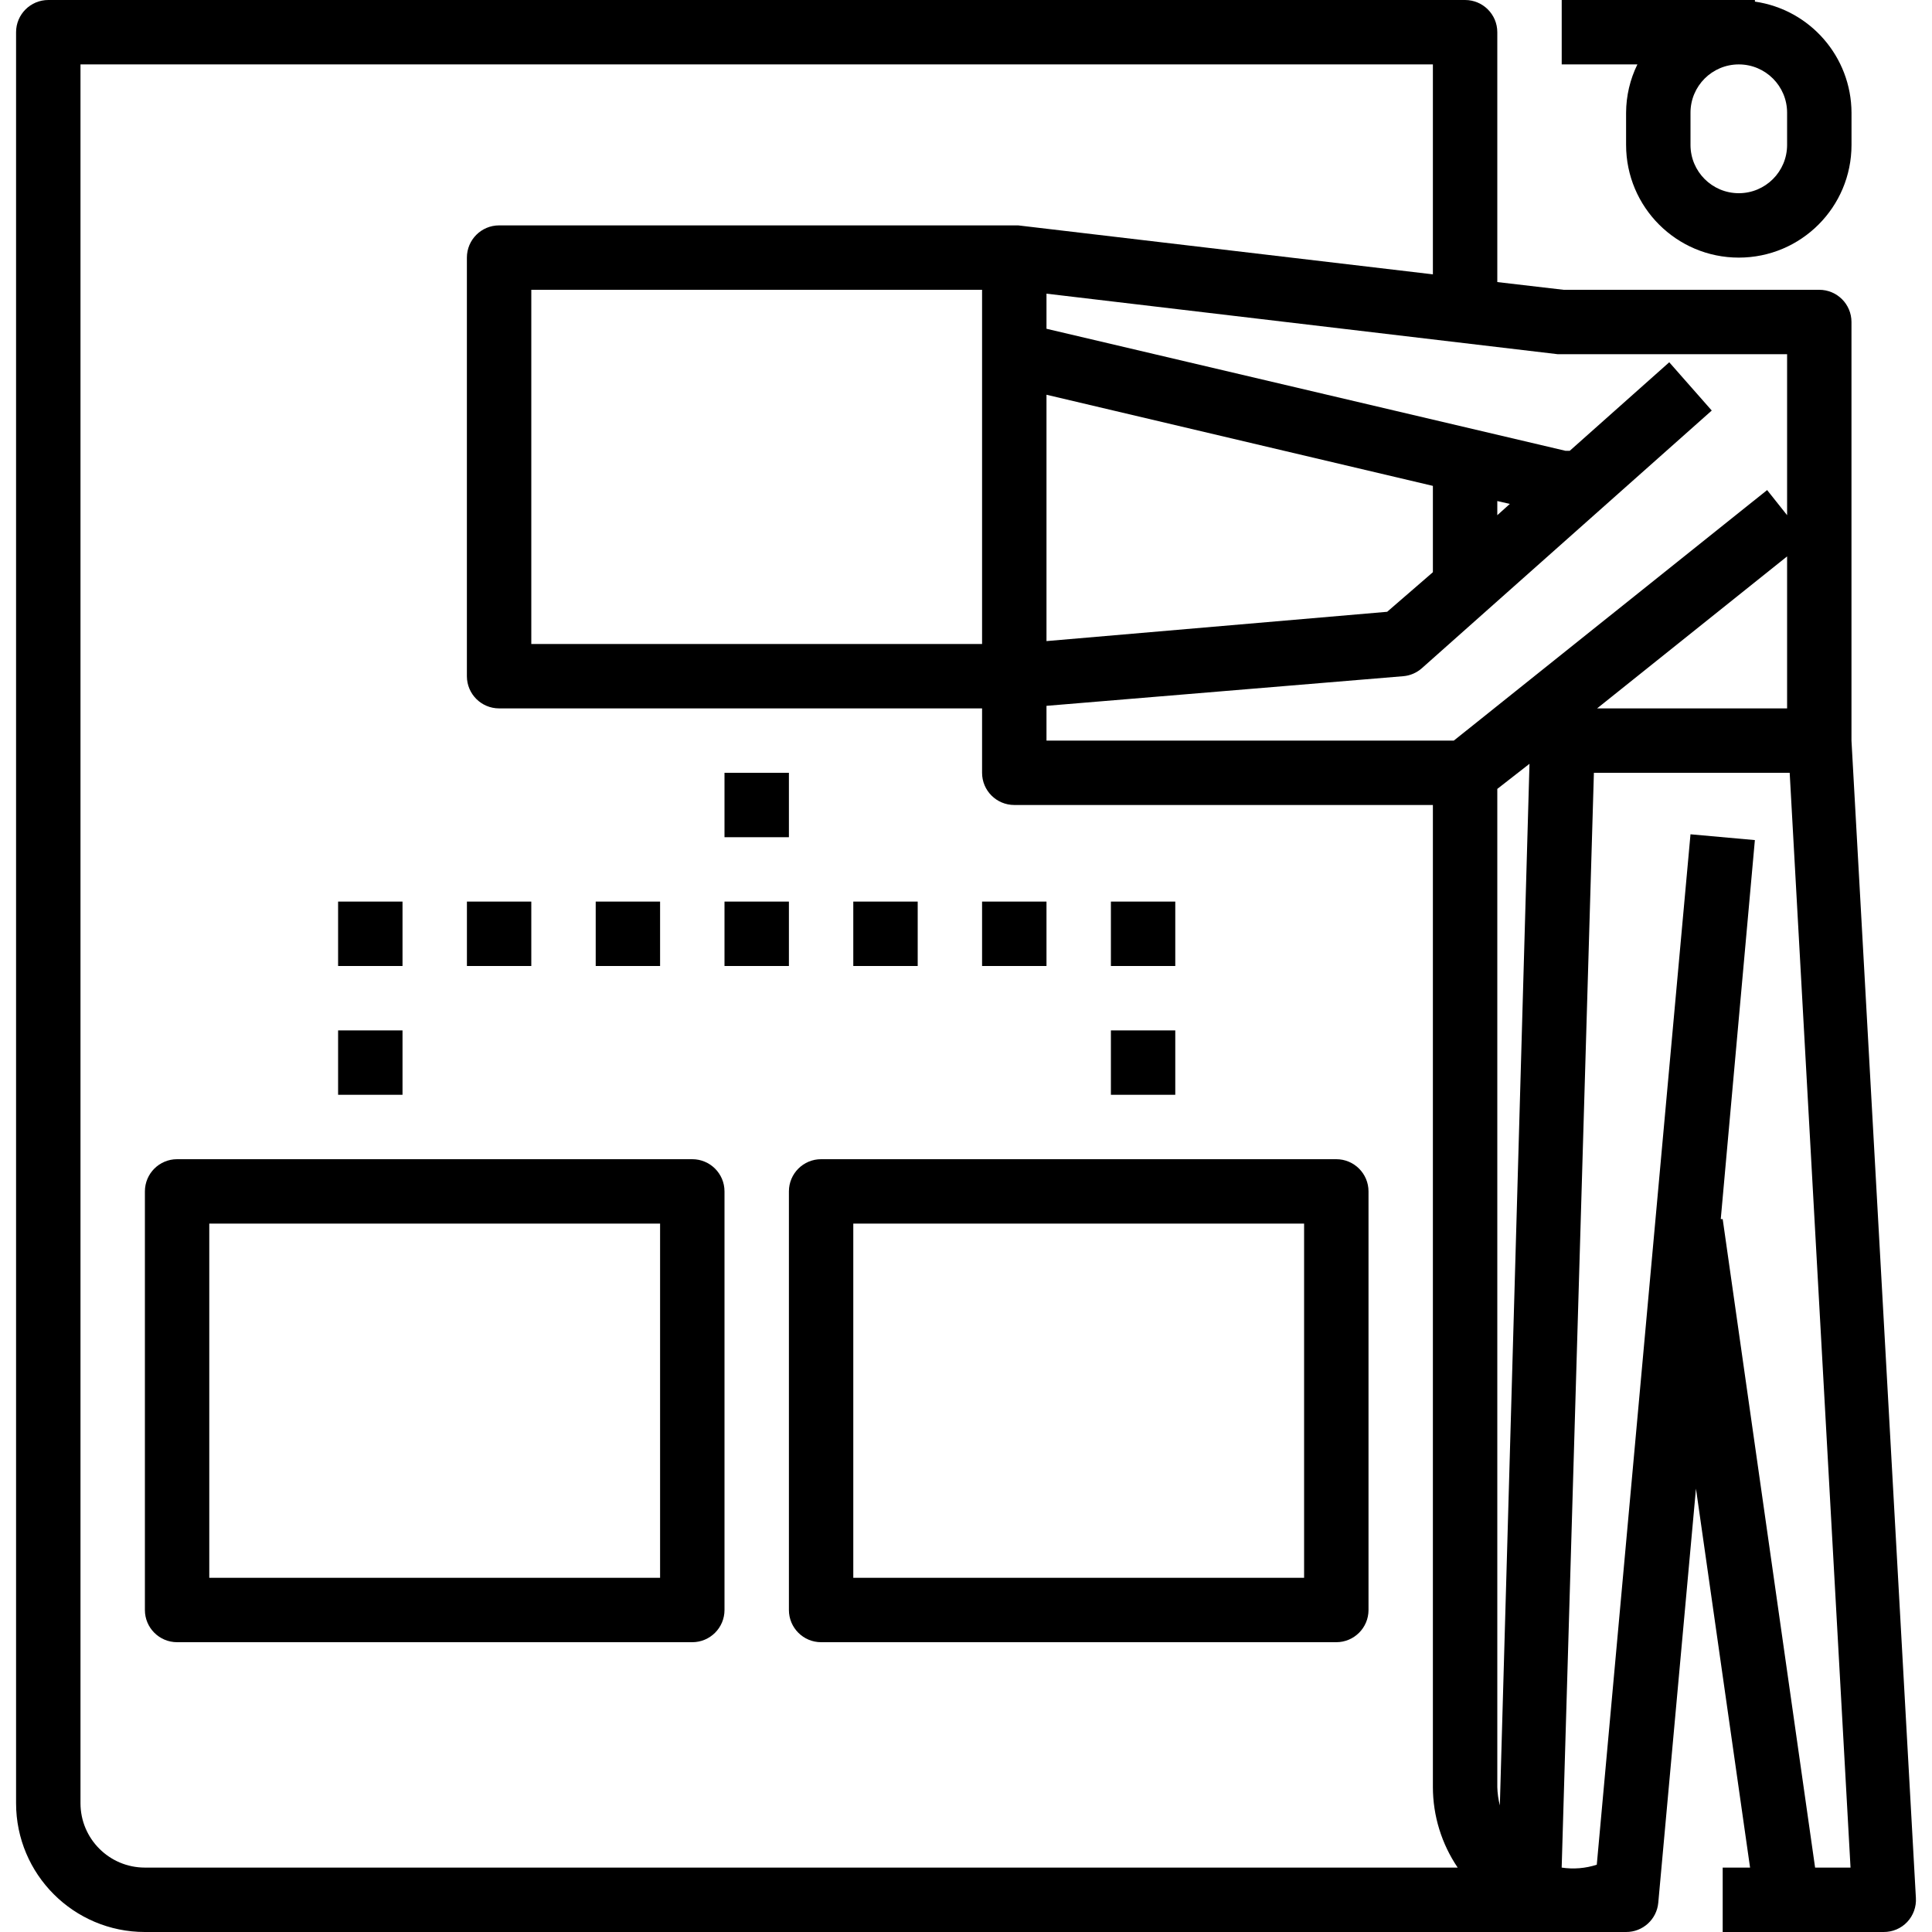 <svg width="53" height="53" viewBox="0 0 53 53" fill="none" xmlns="http://www.w3.org/2000/svg">
<g clip-path="url(#clip0_1662_192)">
<path d="M36.658 31.8H22.525C22.037 31.8 21.642 32.196 21.642 32.683V44.167C21.642 44.654 22.037 45.05 22.525 45.05H36.658C37.146 45.05 37.542 44.654 37.542 44.167V32.683C37.542 32.196 37.146 31.8 36.658 31.8ZM35.775 43.283H23.408V33.567H35.775V43.283Z" fill="black"/>
<path d="M18.991 31.8H4.858C4.37 31.8 3.975 32.196 3.975 32.683V44.167C3.975 44.654 4.37 45.05 4.858 45.05H18.991C19.479 45.05 19.875 44.654 19.875 44.167V32.683C19.875 32.196 19.479 31.8 18.991 31.8ZM18.108 43.283H5.741V33.567H18.108V43.283Z" fill="black"/>
<path d="M50.791 8.833C50.791 8.346 50.396 7.95 49.908 7.95H42.894L41.075 7.738V0.883C41.075 0.396 40.679 0 40.191 0H1.325C0.837 0 0.441 0.396 0.441 0.883V49.467C0.441 51.418 2.023 53 3.975 53H44.608C45.066 53.002 45.45 52.653 45.491 52.196L46.525 40.837L48.009 51.233H47.258V53H51.675C51.918 53.001 52.152 52.903 52.319 52.726C52.487 52.548 52.574 52.308 52.558 52.064L50.791 20.317V8.833ZM41.145 49.528C41.103 49.364 41.08 49.195 41.075 49.025V21.642L41.958 20.953L41.145 49.528ZM43.813 19.433L49.025 15.264V19.433H43.813ZM42.841 9.717H49.025V14.133L48.477 13.444L39.882 20.317H28.708V19.363L38.495 18.55C38.686 18.534 38.865 18.456 39.008 18.329L46.958 11.262L45.792 9.938L43.062 12.367H42.947L28.708 9.019V8.056L42.735 9.717H42.841ZM41.419 13.824L41.075 14.133V13.745L41.419 13.824ZM39.308 15.697L38.054 16.783L28.708 17.587V10.829L39.308 13.329V15.697ZM26.941 9.717V17.667H14.575V7.95H26.941V9.717ZM3.975 51.233C2.999 51.233 2.208 50.442 2.208 49.467V1.767H39.308V7.526L27.931 6.183H13.691C13.204 6.183 12.808 6.579 12.808 7.067V18.55C12.808 19.038 13.204 19.433 13.691 19.433H26.941V21.2C26.941 21.688 27.337 22.083 27.825 22.083H39.308V49.025C39.309 49.813 39.547 50.582 39.988 51.233H3.975ZM49.793 51.233L47.258 33.443H47.205L48.141 23.046L46.375 22.887L43.804 51.154C43.494 51.255 43.164 51.282 42.841 51.233L43.725 21.2H49.096L50.765 51.233H49.793Z" fill="black"/>
<path d="M42.842 0V1.767H44.918C44.716 2.179 44.61 2.632 44.608 3.092V3.975C44.608 5.683 45.993 7.067 47.7 7.067C49.408 7.067 50.792 5.683 50.792 3.975V3.092C50.786 1.56 49.658 0.263 48.142 0.044V0L42.842 0ZM49.025 3.092V3.975C49.025 4.707 48.432 5.3 47.7 5.3C46.968 5.3 46.375 4.707 46.375 3.975V3.092C46.375 2.36 46.968 1.767 47.7 1.767C48.432 1.767 49.025 2.36 49.025 3.092Z" fill="black"/>
<path d="M19.875 21.2H21.642V22.967H19.875V21.2Z" fill="black"/>
<path d="M19.875 24.733H21.642V26.5H19.875V24.733Z" fill="black"/>
<path d="M23.408 24.733H25.175V26.5H23.408V24.733Z" fill="black"/>
<path d="M26.941 24.733H28.708V26.5H26.941V24.733Z" fill="black"/>
<path d="M30.475 24.733H32.241V26.5H30.475V24.733Z" fill="black"/>
<path d="M30.475 28.267H32.241V30.033H30.475V28.267Z" fill="black"/>
<path d="M16.342 24.733H18.108V26.5H16.342V24.733Z" fill="black"/>
<path d="M12.809 24.733H14.575V26.5H12.809V24.733Z" fill="black"/>
<path d="M9.275 24.733H11.042V26.5H9.275V24.733Z" fill="black"/>
<path d="M9.275 28.267H11.042V30.033H9.275V28.267Z" fill="black"/>
</g>
<defs>
<clipPath id="clip0_1662_192">
<rect width="53" height="53" fill="white"/>
</clipPath>
</defs>
</svg>
